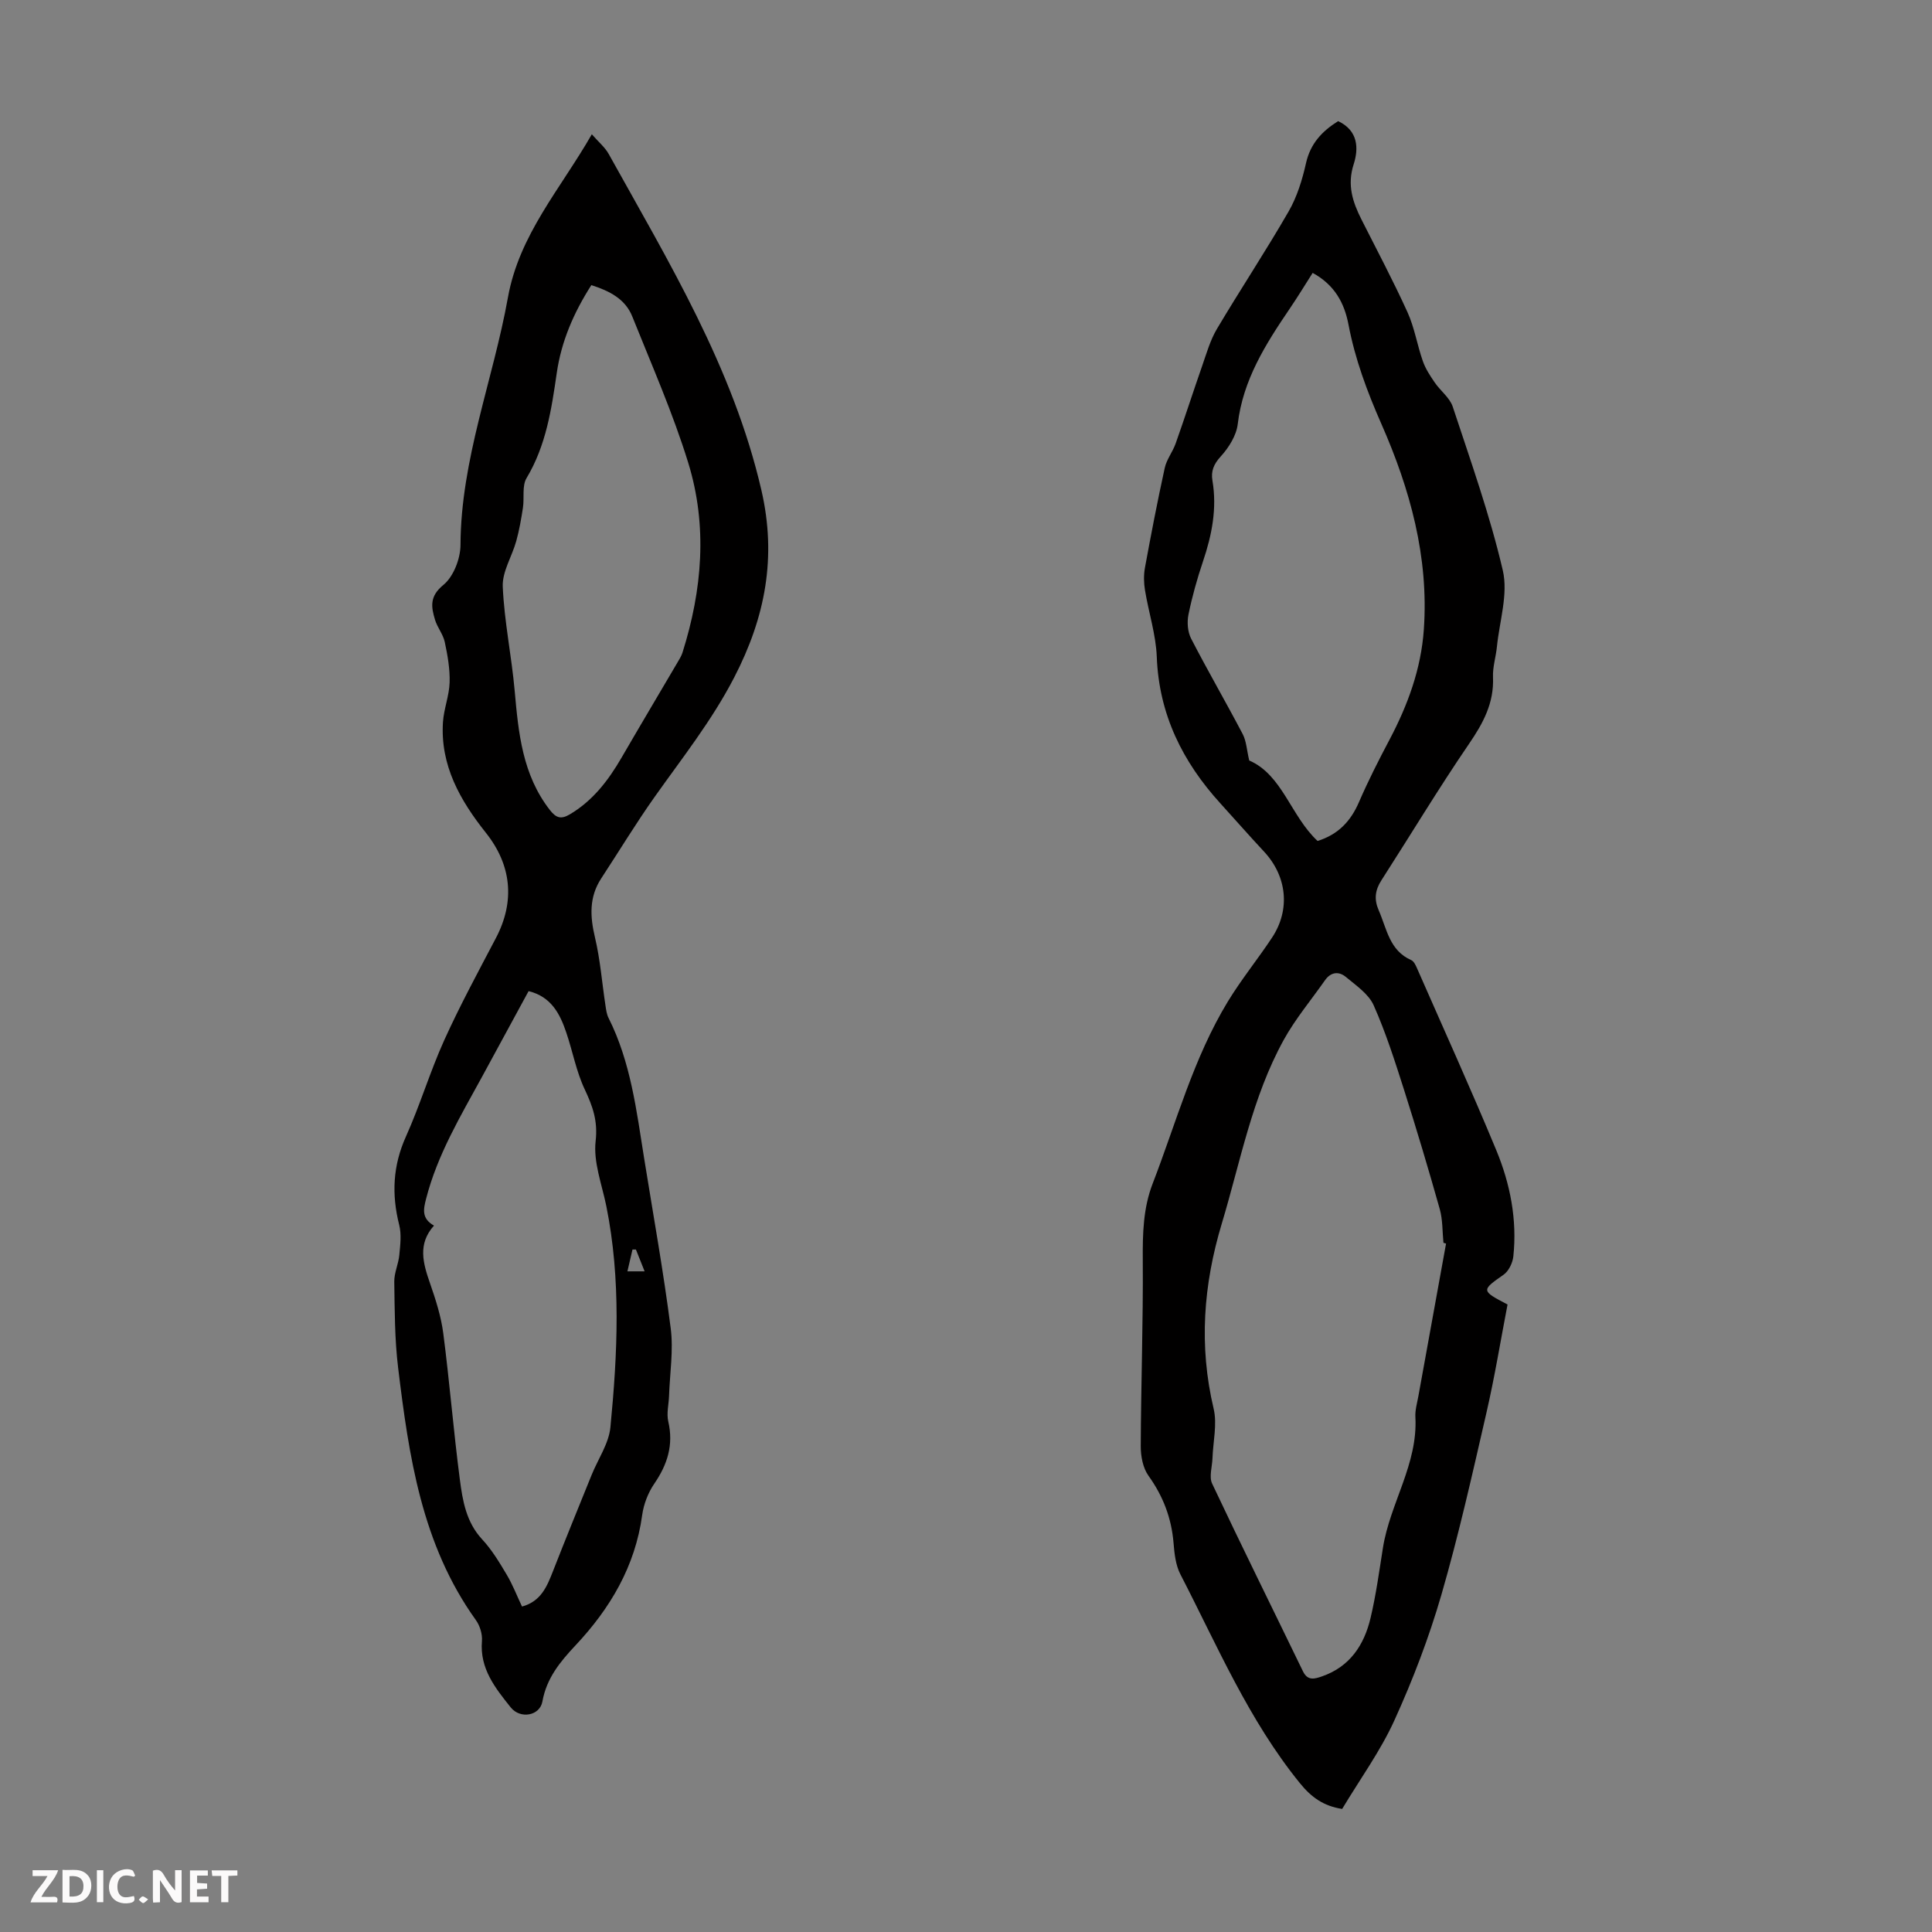 <svg enable-background="new 0 0 400 400" viewBox="0 0 400 400" xmlns="http://www.w3.org/2000/svg"><rect x="0" y="0" width="400" height="400" fill="#808080" stroke="none"/><g fill="#fbfafa"><path d="m37.59 393.81c-.92.31-1.52.05-2-.78-.7-1.2-1.52-2.34-2.47-3.78v4.59c-.55.03-.95.05-1.41.07-.03-.37-.06-.64-.06-.91 0-1.91 0-3.81 0-5.7 1.13-.41 1.77-.03 2.29.91.62 1.11 1.38 2.14 2.31 3.19v-4.2h1.35v6.61z"/><path d="m12.94 393.88v-6.75c1.9.19 3.93-.54 5.37 1.29.8 1.01.78 2.88.03 3.97-1.37 1.97-3.4 1.51-5.4 1.49m1.45-1.22c2.04.12 2.92-.58 2.89-2.21-.03-1.51-.98-2.19-2.89-2z"/><path d="m11.81 393.87h-5.49c.68-2.18 2.47-3.48 3.51-5.45h-3.08v-1.21h5.29c-.71 2.13-2.44 3.48-3.47 5.51.86 0 1.63.04 2.39-.01.79-.05 1.14.21.85 1.16"/><path d="m39.33 393.86v-6.61h3.7v1.07h-2.22v1.52c.68.04 1.34.09 2.07.13v1.07c-.72.05-1.38.09-2.1.14v1.48h2.4v1.19h-3.85z"/><path d="m27.71 388.56c-1.15-.3-2.46-.61-3.1.64-.37.73-.41 1.93-.06 2.67.63 1.35 1.99.93 3.17.68.35.94-.01 1.32-.93 1.46-1.62.25-3.05-.27-3.76-1.48-.73-1.24-.6-3.03.31-4.17.88-1.11 2.71-1.7 4-1.16.32.13.44.74.65 1.12-.1.08-.19.16-.28.24"/><path d="m49.15 387.24v1.07c-.59.02-1.17.05-1.87.08v5.44h-1.48v-5.44h-1.85c-.05-.4-.08-.73-.13-1.15z"/><path d="m20.06 387.21h1.33v6.62h-1.33z"/><path d="m30.68 393.25c-.49.38-.8.79-1.05.76-.32-.05-.6-.45-.9-.7.26-.24.51-.64.8-.67.29-.04.62.3 1.15.61"/></g><path d="m277.88 374.52c-3.88-.6-6.38-2.42-8.73-5.31-10.63-13.09-17.13-28.49-24.76-43.26-.99-1.91-1.24-4.3-1.42-6.5-.43-5.15-2.15-9.67-5.18-13.9-1.16-1.61-1.62-4.06-1.61-6.13.05-12.85.51-25.7.42-38.55-.04-5.43.08-10.75 2.05-15.83 4.9-12.68 8.43-25.95 15.56-37.68 2.78-4.57 6.19-8.76 9.15-13.23 3.84-5.81 3.09-12.72-1.65-17.81-3.05-3.27-6-6.64-9.01-9.95-7.85-8.62-12.74-18.43-13.2-30.36-.18-4.62-1.68-9.18-2.44-13.8-.25-1.5-.29-3.13-.02-4.62 1.27-6.93 2.6-13.84 4.11-20.72.39-1.77 1.65-3.32 2.26-5.06 1.89-5.33 3.62-10.71 5.48-16.04.91-2.6 1.67-5.33 3.06-7.67 4.85-8.17 10.11-16.1 14.85-24.33 1.74-3.02 2.82-6.54 3.59-9.97.91-4.09 3.34-6.65 6.66-8.72 4.16 1.96 4.27 5.65 3.21 8.94-1.38 4.29-.21 7.8 1.62 11.43 3.22 6.38 6.58 12.7 9.53 19.2 1.45 3.19 2 6.78 3.17 10.11.55 1.58 1.51 3.04 2.47 4.44 1.17 1.72 3.1 3.13 3.72 4.99 3.7 11.23 7.7 22.42 10.37 33.91 1.14 4.91-.69 10.52-1.22 15.8-.21 2.11-.9 4.22-.81 6.3.23 5.36-2.04 9.53-4.98 13.83-6.3 9.22-12.07 18.81-18.12 28.22-1.32 2.05-1.56 3.95-.55 6.25 1.67 3.82 2.21 8.3 6.72 10.28.52.23.89.99 1.15 1.58 5.52 12.58 11.2 25.09 16.46 37.78 2.88 6.96 4.34 14.36 3.53 21.98-.14 1.35-.96 3.06-2.03 3.8-4.61 3.23-4.67 3.3.83 6.16-1.42 7.37-2.65 14.95-4.37 22.42-2.9 12.62-5.73 25.27-9.33 37.7-2.57 8.86-5.9 17.57-9.72 25.97-2.89 6.36-7.09 12.13-10.82 18.35zm21.51-117.05c-.18-.05-.36-.1-.54-.16-.23-2.33-.14-4.75-.76-6.97-2.33-8.27-4.79-16.5-7.39-24.68-1.89-5.92-3.78-11.87-6.3-17.53-1.05-2.35-3.64-4.1-5.75-5.86-1.46-1.22-3.13-1.04-4.33.69-2.87 4.1-6.14 7.99-8.55 12.36-6.54 11.87-8.95 25.19-12.81 38-3.82 12.69-4.77 25.33-1.69 38.33.76 3.22-.12 6.83-.24 10.26-.06 1.77-.74 3.84-.07 5.26 6.14 13.02 12.54 25.92 18.81 38.87.99 2.04 2.47 1.54 3.95 1.03 5.76-2 8.72-6.5 10.04-12.09 1.13-4.77 1.79-9.66 2.56-14.51 1.46-9.22 7.26-17.36 6.72-27.1-.08-1.42.36-2.88.62-4.31 1.9-10.52 3.81-21.06 5.73-31.59zm-27.62-200.97c-1.66 2.61-3.16 5.08-4.79 7.47-4.97 7.32-9.64 14.69-10.72 23.84-.28 2.36-1.85 4.86-3.5 6.67-1.47 1.6-2.07 3.06-1.74 5.01.98 5.78-.11 11.29-1.96 16.76-1.21 3.59-2.24 7.27-3 10.98-.32 1.58-.18 3.58.55 4.99 3.43 6.65 7.19 13.12 10.67 19.75.77 1.46.84 3.29 1.36 5.48 6.87 2.98 8.61 11.52 14.15 16.66 4.24-1.32 6.85-4.06 8.56-8.02 1.9-4.39 4.07-8.67 6.31-12.9 3.8-7.19 6.56-14.68 7.13-22.86 1.05-15-2.85-29.07-8.79-42.56-2.95-6.7-5.45-13.41-6.81-20.57-.85-4.46-2.86-8.21-7.42-10.7z" fill="#010000"/><path d="m122.53 27.8c1.39 1.6 2.72 2.69 3.5 4.09 12.41 22.34 25.75 44.23 31.61 69.6 3.19 13.82.84 26.27-5.65 38.8-4.64 8.96-10.76 16.65-16.49 24.75-3.87 5.47-7.34 11.21-11.02 16.82-2.53 3.87-2.33 7.87-1.3 12.22 1.1 4.62 1.46 9.41 2.18 14.13.13.87.25 1.8.64 2.56 4.6 9.16 5.78 19.18 7.37 29.1 1.88 11.7 3.99 23.37 5.49 35.12.59 4.57-.18 9.32-.34 13.99-.06 1.78-.55 3.65-.16 5.33 1.12 4.84-.17 8.9-2.91 12.89-1.27 1.86-2.18 4.22-2.49 6.45-1.45 10.66-6.64 19.38-13.82 27.02-3.19 3.4-5.98 6.79-6.84 11.6-.53 2.98-4.58 3.7-6.56 1.23-3.2-4.01-6.44-8.02-5.96-13.74.12-1.42-.42-3.19-1.27-4.36-11.22-15.64-13.86-33.92-16.09-52.28-.71-5.86-.7-11.83-.79-17.75-.03-1.83.86-3.65 1.04-5.5.2-2.08.48-4.29-.02-6.26-1.59-6.3-1.33-12.25 1.39-18.29 2.93-6.51 4.98-13.42 7.92-19.93 3.26-7.2 7.04-14.18 10.72-21.19 4-7.63 3.22-15.12-2.09-21.79-5.31-6.68-9.46-13.94-8.88-22.9.18-2.76 1.3-5.47 1.38-8.23.08-2.78-.42-5.63-1.01-8.37-.34-1.59-1.53-2.99-2.01-4.58-.8-2.66-1.19-4.85 1.73-7.23 2.09-1.71 3.53-5.43 3.54-8.27.08-17.74 6.75-34.14 9.82-51.24 2.35-13.05 10.89-22.47 17.37-33.79zm-14.45 304.82c3.96-1.09 5.18-4.19 6.43-7.38 2.59-6.64 5.3-13.24 7.97-19.85 1.33-3.3 3.57-6.51 3.9-9.9 1.48-15.27 2.22-30.58-.85-45.79-.91-4.48-2.71-9.11-2.21-13.45.48-4.19-.61-7.2-2.26-10.71-1.75-3.7-2.49-7.86-3.82-11.77-1.31-3.88-3.11-7.41-7.8-8.57-3.25 5.98-6.43 11.86-9.64 17.74-4.44 8.13-9.23 16.1-11.57 25.21-.56 2.18-1.01 4.1 1.62 5.6-3.42 3.81-2.26 7.8-.82 11.94 1.17 3.36 2.28 6.82 2.74 10.32 1.31 10.09 2.12 20.24 3.44 30.33.57 4.37 1.31 8.8 4.6 12.35 2.01 2.16 3.58 4.77 5.1 7.33 1.24 2.08 2.12 4.39 3.17 6.6zm14.35-273.59c-3.69 5.78-6.22 11.68-7.16 18.2-1.09 7.53-2.21 15-6.25 21.75-.97 1.61-.44 4.08-.75 6.14-.36 2.32-.76 4.66-1.39 6.92-.88 3.17-2.92 6.32-2.79 9.41.31 7.21 1.83 14.37 2.47 21.58.78 8.75 1.6 17.37 7.29 24.68 1.32 1.7 2.35 1.94 4.13.89 4.79-2.84 7.99-7.06 10.72-11.76 3.81-6.57 7.69-13.09 11.54-19.64.39-.67.83-1.35 1.06-2.08 4.1-12.99 5.22-26.24 1.19-39.31-3.18-10.31-7.57-20.26-11.59-30.3-1.45-3.6-4.66-5.26-8.47-6.48zm9.23 199.67c-.24 0-.47 0-.71 0-.34 1.45-.68 2.91-1.05 4.52h3.56c-.67-1.69-1.24-3.1-1.8-4.52z" fill="#010000"/></svg>